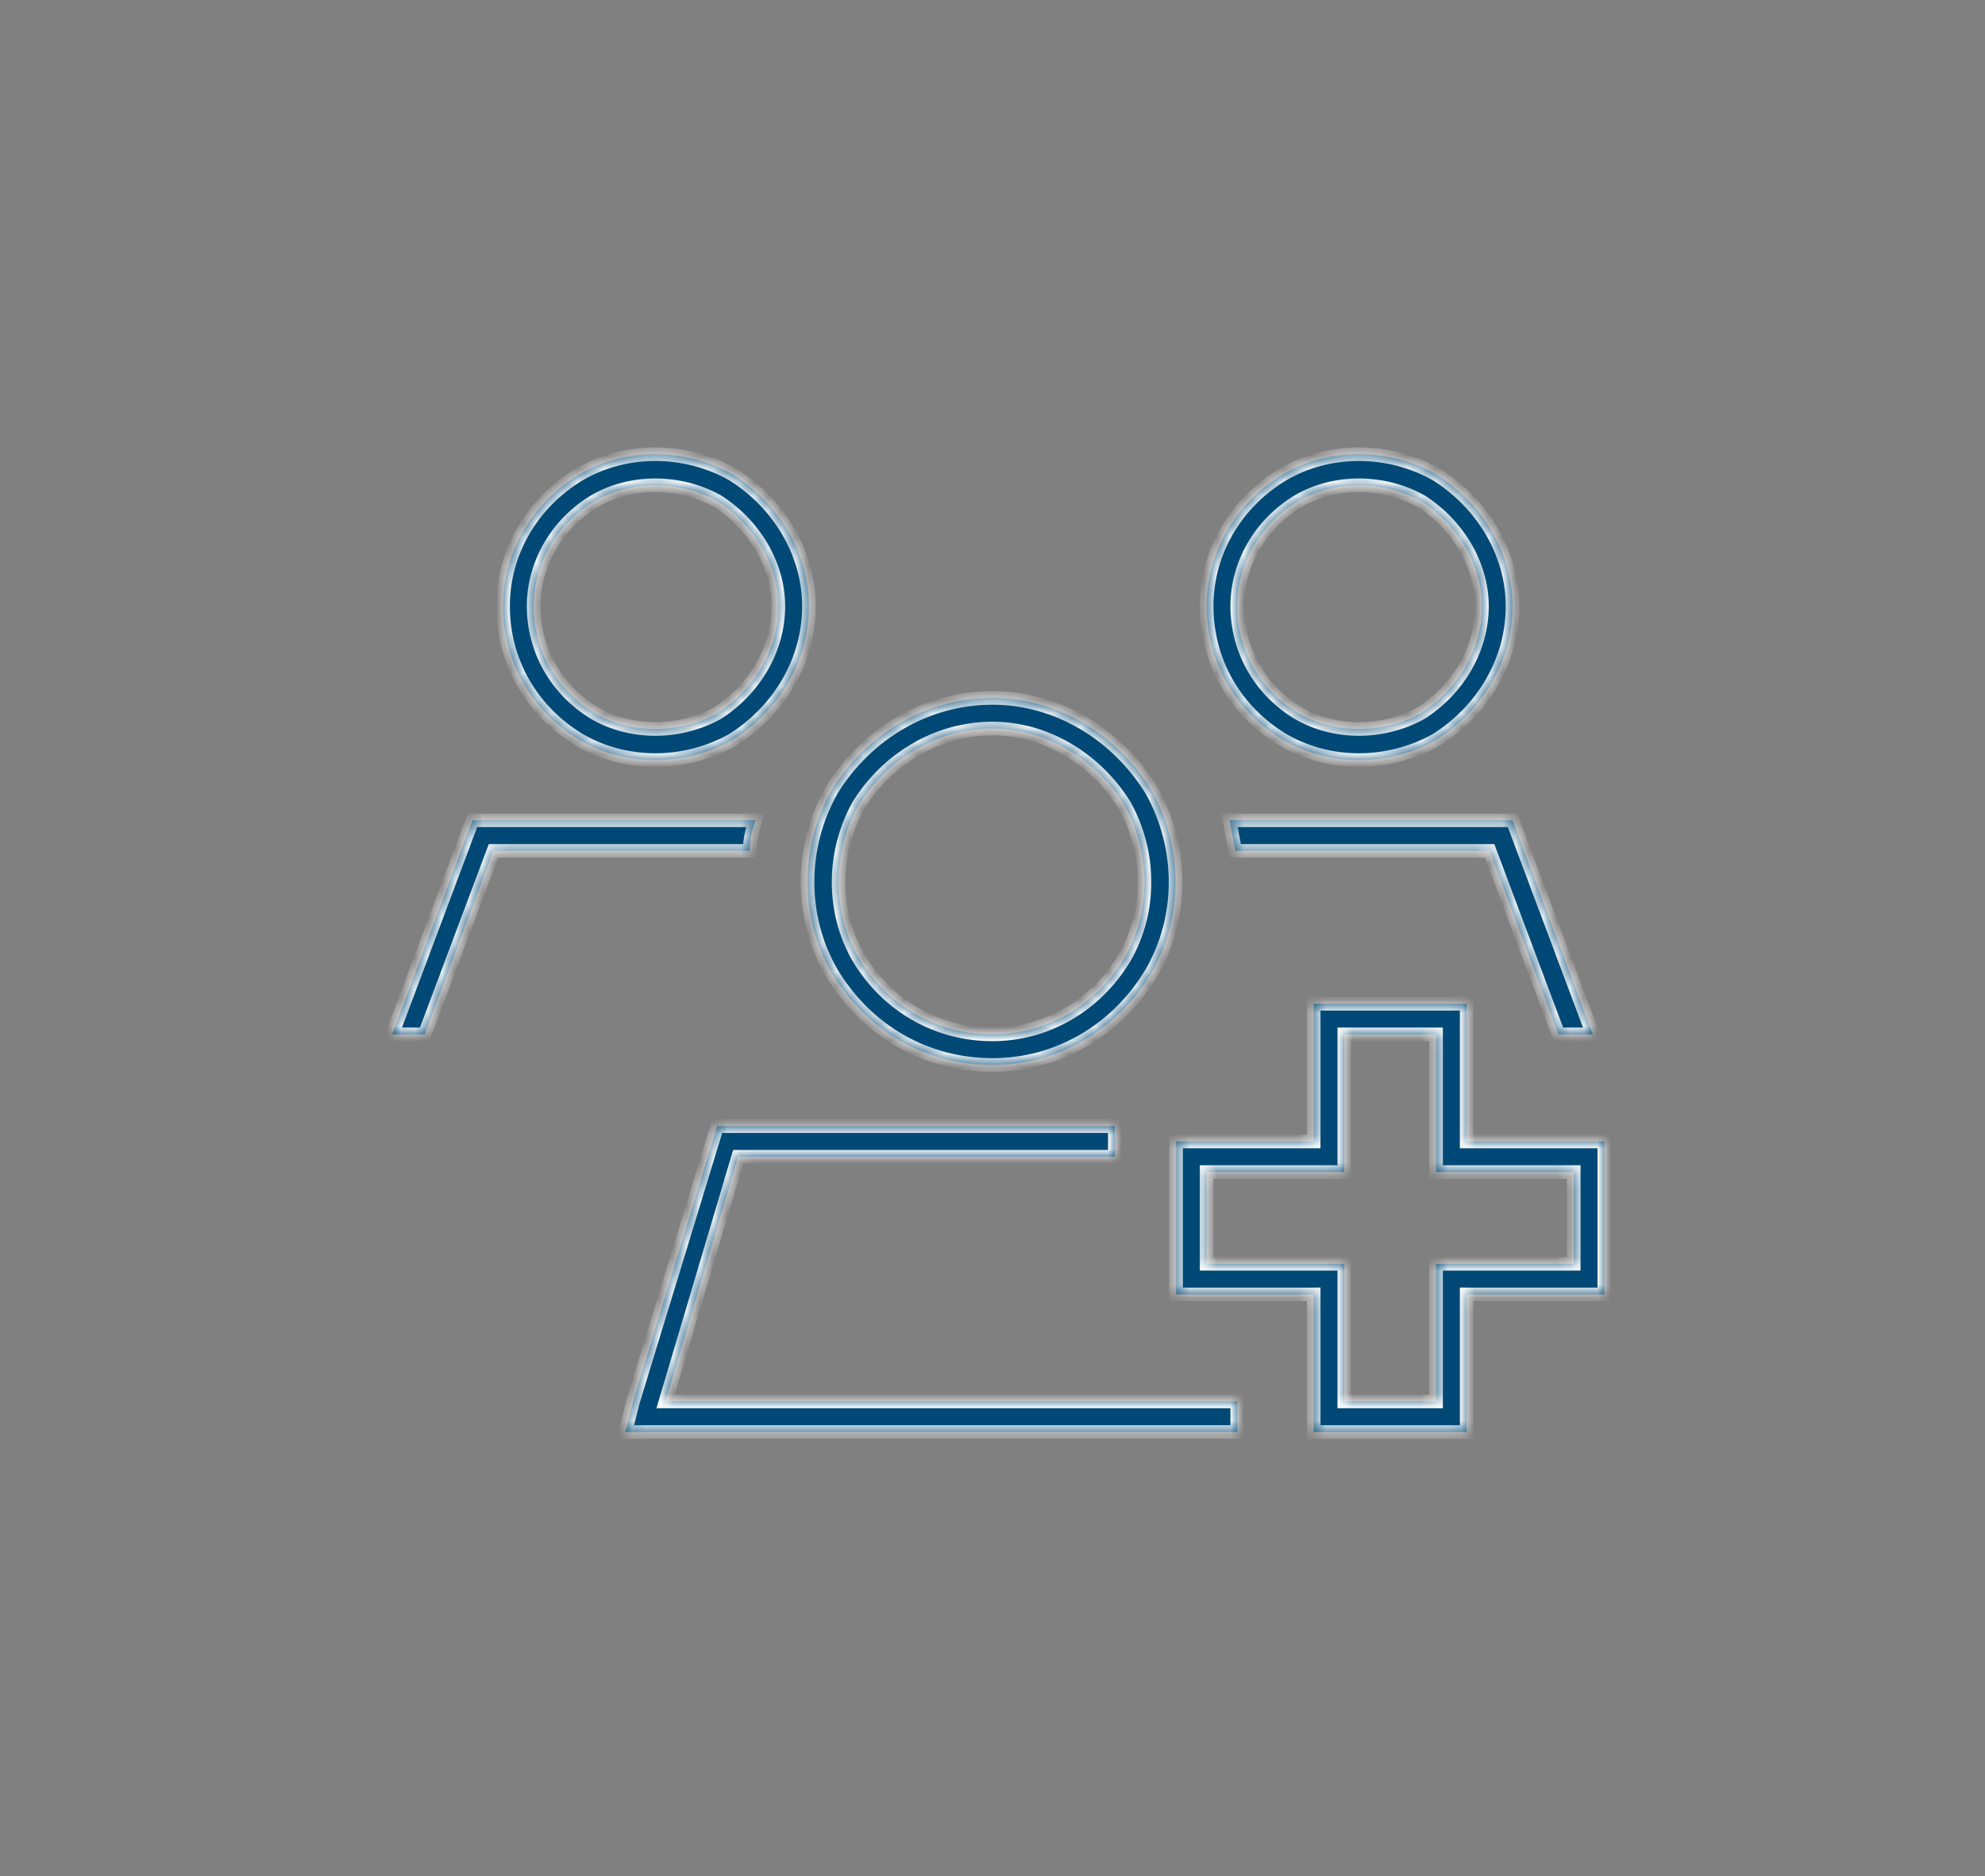 <svg width="146" height="138" fill="none" xmlns="http://www.w3.org/2000/svg"><rect width="100%" height="100%" fill="#808080" stroke="none"/><mask id="a" fill="#fff"><path d="M57.25 44.59c0-3.094-1.828-6.047-4.5-7.735-2.813-1.546-6.328-1.546-9 0-2.813 1.688-4.5 4.641-4.5 7.735 0 3.234 1.688 6.187 4.5 7.875 2.672 1.547 6.188 1.547 9 0 2.672-1.688 4.5-4.64 4.5-7.875zm-20.25 0c0-3.938 2.11-7.594 5.625-9.703 3.375-1.969 7.734-1.969 11.25 0 3.375 2.11 5.625 5.765 5.625 9.703 0 4.078-2.25 7.734-5.625 9.844-3.516 1.968-7.875 1.968-11.25 0C39.109 52.324 37 48.668 37 44.59zm36 31.5c3.938 0 7.594-2.11 9.703-5.625 1.969-3.375 1.969-7.735 0-11.25-2.11-3.375-5.766-5.625-9.703-5.625-4.078 0-7.734 2.25-9.844 5.625-1.968 3.515-1.968 7.875 0 11.25 2.11 3.516 5.766 5.625 9.844 5.625zm0-24.75c4.781 0 9.14 2.672 11.672 6.75 2.39 4.219 2.39 9.422 0 13.5-2.531 4.219-6.89 6.75-11.672 6.75-4.922 0-9.281-2.531-11.813-6.75-2.39-4.078-2.39-9.281 0-13.5 2.532-4.078 6.891-6.75 11.813-6.75zM54.297 85.09l-5.344 18H91v2.25H46l.563-2.25 6.187-20.25H82v2.25H54.297zm1.266-24.75c-.282.844-.422 1.547-.422 2.25H36.297l-5.063 13.5h-2.39l5.906-15.75h20.813zm34.874 0h20.813l5.906 15.75h-2.531l-5.063-13.5H90.859c-.14-.703-.28-1.406-.421-2.25zM109 44.59c0-3.094-1.828-6.047-4.5-7.735-2.812-1.546-6.328-1.546-9 0-2.813 1.688-4.5 4.641-4.5 7.735 0 3.234 1.688 6.187 4.5 7.875 2.672 1.547 6.188 1.547 9 0 2.672-1.688 4.5-4.64 4.5-7.875zm-20.25 0c0-3.938 2.11-7.594 5.625-9.703 3.375-1.969 7.734-1.969 11.25 0 3.375 2.11 5.625 5.765 5.625 9.703 0 4.078-2.25 7.734-5.625 9.844-3.516 1.968-7.875 1.968-11.25 0-3.516-2.11-5.625-5.766-5.625-9.844zm9 29.25h10.125v10.125H118v11.25h-10.125v10.125h-11.25V95.215H86.5v-11.25h10.125V73.84h1.125zm1.125 11.25v1.125H88.75v6.75h10.125v10.125h6.75V92.965h10.125v-6.75h-10.125V76.09h-6.75v9z"/></mask><path d="M57.25 44.59c0-3.094-1.828-6.047-4.5-7.735-2.813-1.546-6.328-1.546-9 0-2.813 1.688-4.5 4.641-4.5 7.735 0 3.234 1.688 6.187 4.5 7.875 2.672 1.547 6.188 1.547 9 0 2.672-1.688 4.5-4.64 4.5-7.875zm-20.25 0c0-3.938 2.11-7.594 5.625-9.703 3.375-1.969 7.734-1.969 11.25 0 3.375 2.11 5.625 5.765 5.625 9.703 0 4.078-2.25 7.734-5.625 9.844-3.516 1.968-7.875 1.968-11.25 0C39.109 52.324 37 48.668 37 44.59zm36 31.5c3.938 0 7.594-2.11 9.703-5.625 1.969-3.375 1.969-7.735 0-11.25-2.11-3.375-5.766-5.625-9.703-5.625-4.078 0-7.734 2.25-9.844 5.625-1.968 3.515-1.968 7.875 0 11.25 2.11 3.516 5.766 5.625 9.844 5.625zm0-24.75c4.781 0 9.14 2.672 11.672 6.75 2.39 4.219 2.39 9.422 0 13.5-2.531 4.219-6.89 6.75-11.672 6.75-4.922 0-9.281-2.531-11.813-6.75-2.39-4.078-2.39-9.281 0-13.5 2.532-4.078 6.891-6.75 11.813-6.75zM54.297 85.09l-5.344 18H91v2.25H46l.563-2.25 6.187-20.25H82v2.25H54.297zm1.266-24.75c-.282.844-.422 1.547-.422 2.25H36.297l-5.063 13.5h-2.39l5.906-15.75h20.813zm34.874 0h20.813l5.906 15.75h-2.531l-5.063-13.5H90.859c-.14-.703-.28-1.406-.421-2.25zM109 44.59c0-3.094-1.828-6.047-4.5-7.735-2.812-1.546-6.328-1.546-9 0-2.813 1.688-4.5 4.641-4.5 7.735 0 3.234 1.688 6.187 4.5 7.875 2.672 1.547 6.188 1.547 9 0 2.672-1.688 4.5-4.64 4.5-7.875zm-20.25 0c0-3.938 2.11-7.594 5.625-9.703 3.375-1.969 7.734-1.969 11.25 0 3.375 2.11 5.625 5.765 5.625 9.703 0 4.078-2.25 7.734-5.625 9.844-3.516 1.968-7.875 1.968-11.25 0-3.516-2.11-5.625-5.766-5.625-9.844zm9 29.25h10.125v10.125H118v11.25h-10.125v10.125h-11.25V95.215H86.5v-11.25h10.125V73.84h1.125zm1.125 11.25v1.125H88.75v6.75h10.125v10.125h6.75V92.965h10.125v-6.75h-10.125V76.09h-6.75v9z" fill="#004976"/><path d="M52.75 36.855l.267-.422-.013-.008-.013-.008-.241.438zm-9 0l-.25-.432-.007.004.257.428zm0 15.61l-.257.429.006.004.251-.433zm9 0l.241.438.013-.007.013-.008-.267-.423zM42.625 34.887l-.252-.432-.005.003.257.429zm11.25 0l.265-.424-.01-.007-.01-.006-.245.437zm0 19.547l.244.436.01-.006.011-.006-.265-.424zm-11.25 0l-.257.428.005.003.252-.431zm40.078 16.03l.429.258.003-.005-.432-.252zm0-11.25l.436-.243-.005-.011-.007-.01-.424.265zm-19.547 0l-.424-.264-.006.01-.006.01.436.245zm0 11.25l-.432.253.004.005.428-.257zM84.672 58.09l.435-.247-.005-.008-.005-.009-.425.264zm0 13.5l.429.257.002-.004-.431-.253zm-23.484 0l-.432.253.003.004.428-.257zm0-13.5l-.425-.264-.006.009-.005.008.435.247zm-6.891 27v-.5h-.373l-.106.358.479.142zm-5.344 18l-.48-.142-.19.642h.67v-.5zm42.047 0h.5v-.5H91v.5zm0 2.25v.5h.5v-.5H91zm-45 0l-.485-.121-.155.621H46v-.5zm.563-2.25l-.479-.146-.003.012-.004.013.486.121zm6.187-20.25v-.5h-.37l-.108.354.478.146zm29.25 0h.5v-.5H82v.5zm0 2.25v.5h.5v-.5H82zM55.562 60.34l.475.158.22-.658h-.694v.5zm-.421 2.25v.5h.5v-.5h-.5zm-18.844 0v-.5h-.347l-.121.324.468.176zm-5.063 13.5v.5h.347l.122-.325-.469-.175zm-2.39 0l-.468-.176-.254.676h.722v-.5zm5.906-15.75v-.5h-.346l-.122.324.468.176zm55.688 0v-.5h-.59l.096.582.493-.082zm20.812 0l.468-.176-.122-.324h-.346v.5zm5.906 15.75v.5h.722l-.254-.676-.468.176zm-2.531 0l-.468.175.122.325h.346v-.5zm-5.063-13.5l.469-.176-.122-.324h-.347v.5zm-18.703 0l-.49.098.08.402h.41v-.5zM104.5 36.855l.267-.422-.013-.008-.013-.008-.241.438zm-9 0l-.25-.432-.007.004.257.428zm0 15.61l-.257.429.007.004.25-.433zm9 0l.241.438.013-.007.013-.008-.267-.423zM94.375 34.887l-.252-.432-.005.003.257.429zm11.25 0l.265-.424-.01-.007-.011-.006-.244.437zm0 19.547l.244.436.011-.006.01-.006-.265-.424zm-11.25 0l-.257.428.005.003.252-.431zm13.5 19.406h.5v-.5h-.5v.5zm0 10.125h-.5v.5h.5v-.5zm10.125 0h.5v-.5h-.5v.5zm0 11.25v.5h.5v-.5h-.5zm-10.125 0v-.5h-.5v.5h.5zm0 10.125v.5h.5v-.5h-.5zm-11.25 0h-.5v.5h.5v-.5zm0-10.125h.5v-.5h-.5v.5zm-10.125 0H86v.5h.5v-.5zm0-11.25v-.5H86v.5h.5zm10.125 0v.5h.5v-.5h-.5zm0-10.125v-.5h-.5v.5h.5zm2.25 12.375v.5h.5v-.5h-.5zm-10.125 0v-.5h-.5v.5h.5zm0 6.75h-.5v.5h.5v-.5zm10.125 0h.5v-.5h-.5v.5zm0 10.125h-.5v.5h.5v-.5zm6.75 0v.5h.5v-.5h-.5zm0-10.125v-.5h-.5v.5h.5zm10.125 0v.5h.5v-.5h-.5zm0-6.75h.5v-.5h-.5v.5zm-10.125 0h-.5v.5h.5v-.5zm0-10.125h.5v-.5h-.5v.5zm-6.75 0v-.5h-.5v.5h.5zM57.25 44.59h.5c0-3.288-1.937-6.391-4.733-8.157l-.267.422-.267.423c2.547 1.609 4.267 4.413 4.267 7.312h.5zm-4.5-7.735l.241-.438c-2.959-1.627-6.66-1.633-9.492.006l.251.432.25.433c2.514-1.455 5.843-1.461 8.509.006l.241-.438zm-9 0l-.257-.428c-2.957 1.774-4.743 4.886-4.743 8.163h1c0-2.911 1.589-5.705 4.257-7.306l-.257-.428zm-4.5 7.735h-.5c0 3.413 1.782 6.527 4.743 8.304l.257-.43.257-.428c-2.664-1.599-4.257-4.39-4.257-7.446h-.5zm4.5 7.875l-.25.433c2.83 1.638 6.532 1.632 9.491.005l-.241-.438-.241-.438c-2.666 1.466-5.995 1.46-8.508.005l-.251.433zm9 0l.267.423c2.8-1.77 4.733-4.873 4.733-8.298h-1c0 3.044-1.724 5.846-4.267 7.452l.267.423zM37 44.59h.5c0-3.755 2.01-7.252 5.382-9.275l-.257-.428-.257-.429c-3.66 2.196-5.868 6.011-5.868 10.132h.5zm5.625-9.703l.252.432c3.216-1.877 7.387-1.882 10.754.004l.244-.436.244-.437c-3.664-2.052-8.212-2.056-11.746.005l.252.432zm11.25 0l-.265.424C56.856 37.34 59 40.844 59 44.59h1c0-4.13-2.356-7.938-5.86-10.127l-.265.424zM59.5 44.59H59c0 3.89-2.147 7.392-5.39 9.42l.265.424.265.424C57.647 52.666 60 48.857 60 44.59h-.5zm-5.625 9.844l-.244-.437c-3.367 1.886-7.538 1.88-10.754.005l-.252.432-.252.431c3.534 2.062 8.082 2.057 11.746.005l-.244-.436zm-11.25 0l.257-.43c-3.368-2.02-5.382-5.515-5.382-9.414h-1c0 4.257 2.205 8.075 5.868 10.272l.257-.428zM73 76.09v.5c4.12 0 7.936-2.208 10.132-5.868l-.429-.257-.429-.257c-2.023 3.371-5.52 5.382-9.274 5.382v.5zm9.703-5.625l.432.252c2.061-3.534 2.056-8.082.004-11.746l-.436.244-.436.244c1.885 3.367 1.88 7.538.004 10.754l.432.252zm0-11.25l.424-.265c-2.19-3.504-5.997-5.86-10.127-5.86v1c3.745 0 7.25 2.143 9.28 5.39l.423-.265zM73 53.59v-.5c-4.267 0-8.076 2.353-10.268 5.86l.424.265.424.265c2.027-3.243 5.53-5.39 9.42-5.39v-.5zm-9.844 5.625l-.436-.245c-2.052 3.665-2.057 8.213.004 11.747l.432-.252.432-.252c-1.876-3.216-1.881-7.387.005-10.754l-.437-.244zm0 11.25l-.428.257C64.924 74.385 68.742 76.59 73 76.59v-1c-3.899 0-7.394-2.014-9.415-5.382l-.429.257zM73 51.34v.5c4.59 0 8.797 2.567 11.247 6.513l.425-.263.425-.264C82.484 53.616 77.972 50.84 73 50.84v.5zm11.672 6.75l-.435.246c2.305 4.069 2.301 9.082.004 13.001l.43.253.432.253c2.484-4.237 2.48-9.63.004-14l-.435.247zm0 13.5l-.429-.257C81.798 75.407 77.598 77.84 73 77.84v1c4.964 0 9.483-2.63 12.1-6.993l-.428-.257zM73 78.34v-.5c-4.742 0-8.94-2.435-11.384-6.507l-.428.257-.43.257c2.62 4.366 7.14 6.993 12.242 6.993v-.5zm-11.813-6.75l.432-.253c-2.298-3.92-2.302-8.932.004-13l-.435-.247-.436-.247c-2.475 4.37-2.48 9.763.004 14l.431-.253zm0-13.5l.425.263C64.061 54.41 68.266 51.84 73 51.84v-1c-5.11 0-9.623 2.774-12.237 6.986l.425.264zm-6.89 27l-.48-.142-5.343 18 .48.142.478.142 5.344-18-.48-.142zm-5.344 18v.5H91v-1H48.953v.5zm42.047 0h-.5v2.25h1v-2.25H91zm0 2.25v-.5H48.25v1H91v-.5zm-42.75 0v-.5H46v1h2.25v-.5zm-2.25 0l.485.121.563-2.25-.486-.121-.485-.121-.562 2.25.485.121zm.563-2.25l.478.146 6.187-20.25-.478-.146-.478-.146-6.188 20.25.478.146zm6.187-20.25v.5H82v-1H52.75v.5zm29.25 0h-.5v2.25h1v-2.25H82zm0 2.25v-.5H54.297v1H82v-.5zM55.562 60.34l-.474-.158c-.292.875-.447 1.634-.447 2.408h1c0-.633.125-1.28.396-2.092l-.474-.158zm-.421 2.25v-.5H36.297v1H55.14v-.5zm-18.844 0l-.468-.176-5.063 13.5.468.176.468.175 5.063-13.5-.468-.175zm-5.063 13.5v-.5h-2.39v1h2.39v-.5zm-2.39 0l.468.175 5.906-15.75-.468-.175-.468-.176-5.906 15.75.468.176zm5.906-15.75v.5h20.813v-1H34.75v.5zm55.688 0v.5h20.812v-1H90.437v.5zm20.812 0l-.468.175 5.906 15.75.468-.175.468-.176-5.906-15.75-.468.176zm5.906 15.75v-.5h-2.531v1h2.531v-.5zm-2.531 0l.468-.176-5.062-13.5-.469.176-.468.175 5.063 13.5.468-.175zm-5.063-13.5v-.5H90.859v1h18.703v-.5zm-18.703 0l.49-.098c-.14-.704-.28-1.4-.418-2.234l-.493.082-.494.082c.142.853.284 1.563.425 2.266l.49-.098zm18.141-18h.5c0-3.288-1.936-6.391-4.733-8.157l-.267.422-.267.423c2.547 1.609 4.267 4.413 4.267 7.312h.5zm-4.5-7.735l.241-.438c-2.959-1.627-6.66-1.633-9.492.006l.251.432.25.433c2.514-1.455 5.843-1.461 8.509.006l.241-.438zm-9 0l-.257-.428C92.286 38.2 90.5 41.313 90.5 44.59h1c0-2.911 1.589-5.705 4.257-7.306l-.257-.428zM91 44.59h-.5c0 3.413 1.782 6.527 4.743 8.304l.257-.43.257-.428c-2.664-1.599-4.257-4.39-4.257-7.446H91zm4.5 7.875l-.25.433c2.83 1.638 6.532 1.632 9.491.005l-.241-.438-.241-.438c-2.666 1.466-5.995 1.46-8.508.005l-.251.433zm9 0l.267.423c2.8-1.77 4.733-4.873 4.733-8.298h-1c0 3.044-1.724 5.846-4.267 7.452l.267.423zM88.75 44.59h.5c0-3.755 2.01-7.252 5.382-9.275l-.257-.428-.257-.429c-3.66 2.196-5.868 6.011-5.868 10.132h.5zm5.625-9.703l.252.432c3.216-1.877 7.387-1.882 10.754.004l.244-.436.244-.437c-3.664-2.052-8.212-2.056-11.746.005l.252.432zm11.25 0l-.265.424c3.246 2.029 5.39 5.533 5.39 9.279h1c0-4.13-2.356-7.938-5.86-10.127l-.265.424zm5.625 9.703h-.5c0 3.89-2.147 7.392-5.39 9.42l.265.424.265.424c3.507-2.192 5.86-6.001 5.86-10.268h-.5zm-5.625 9.844l-.244-.437c-3.367 1.886-7.538 1.88-10.754.005l-.252.432-.252.431c3.534 2.062 8.082 2.057 11.746.005l-.244-.436zm-11.25 0l.257-.43c-3.368-2.02-5.382-5.515-5.382-9.414h-1c0 4.257 2.205 8.075 5.868 10.272l.257-.428zM97.75 73.84v.5h9v-1h-9v.5zm9 0v.5h1.125v-1h-1.125v.5zm1.125 0h-.5v1.125h1V73.84h-.5zm0 1.125h-.5v9h1v-9h-.5zm0 9v.5h9v-1h-9v.5zm9 0v.5H118v-1h-1.125v.5zm1.125 0h-.5v1.125h1v-1.125h-.5zm0 1.125h-.5v9h1v-9h-.5zm0 9h-.5v1.125h1V94.09h-.5zm0 1.125v-.5h-1.125v1H118v-.5zm-1.125 0v-.5h-9v1h9v-.5zm-9 0h-.5v9h1v-9h-.5zm0 9h-.5v1.125h1v-1.125h-.5zm0 1.125v-.5h-1.125v1h1.125v-.5zm-1.125 0v-.5h-9v1h9v-.5zm-9 0v-.5h-1.125v1h1.125v-.5zm-1.125 0h.5v-1.125h-1v1.125h.5zm0-1.125h.5v-9h-1v9h.5zm0-9v-.5h-9v1h9v-.5zm-9 0v-.5H86.5v1h1.125v-.5zm-1.125 0h.5V94.09h-1v1.125h.5zm0-1.125h.5v-9h-1v9h.5zm0-9h.5v-1.125h-1v1.125h.5zm0-1.125v.5h1.125v-1H86.5v.5zm1.125 0v.5h9v-1h-9v.5zm9 0h.5v-9h-1v9h.5zm0-9h.5V73.84h-1v1.125h.5zm0-1.125v.5h1.125v-1h-1.125v.5zm2.25 11.25h-.5v1.125h1V85.09h-.5zm0 1.125v-.5H97.75v1h1.125v-.5zm-1.125 0v-.5h-9v1h9v-.5zm-9 0h-.5v6.75h1v-6.75h-.5zm0 6.75v.5h9v-1h-9v.5zm9 0v.5h1.125v-1H97.75v.5zm1.125 0h-.5v1.125h1v-1.125h-.5zm0 1.125h-.5v9h1v-9h-.5zm0 9v.5h6.75v-1h-6.75v.5zm6.75 0h.5v-9h-1v9h.5zm0-9h.5v-1.125h-1v1.125h.5zm0-1.125v.5h1.125v-1h-1.125v.5zm1.125 0v.5h9v-1h-9v.5zm9 0h.5v-6.75h-1v6.75h.5zm0-6.75v-.5h-9v1h9v-.5zm-9 0v-.5h-1.125v1h1.125v-.5zm-1.125 0h.5V85.09h-1v1.125h.5zm0-1.125h.5v-9h-1v9h.5zm0-9v-.5h-6.75v1h6.75v-.5zm-6.75 0h-.5v9h1v-9h-.5z" fill="#fff" mask="url(#a)"/></svg>